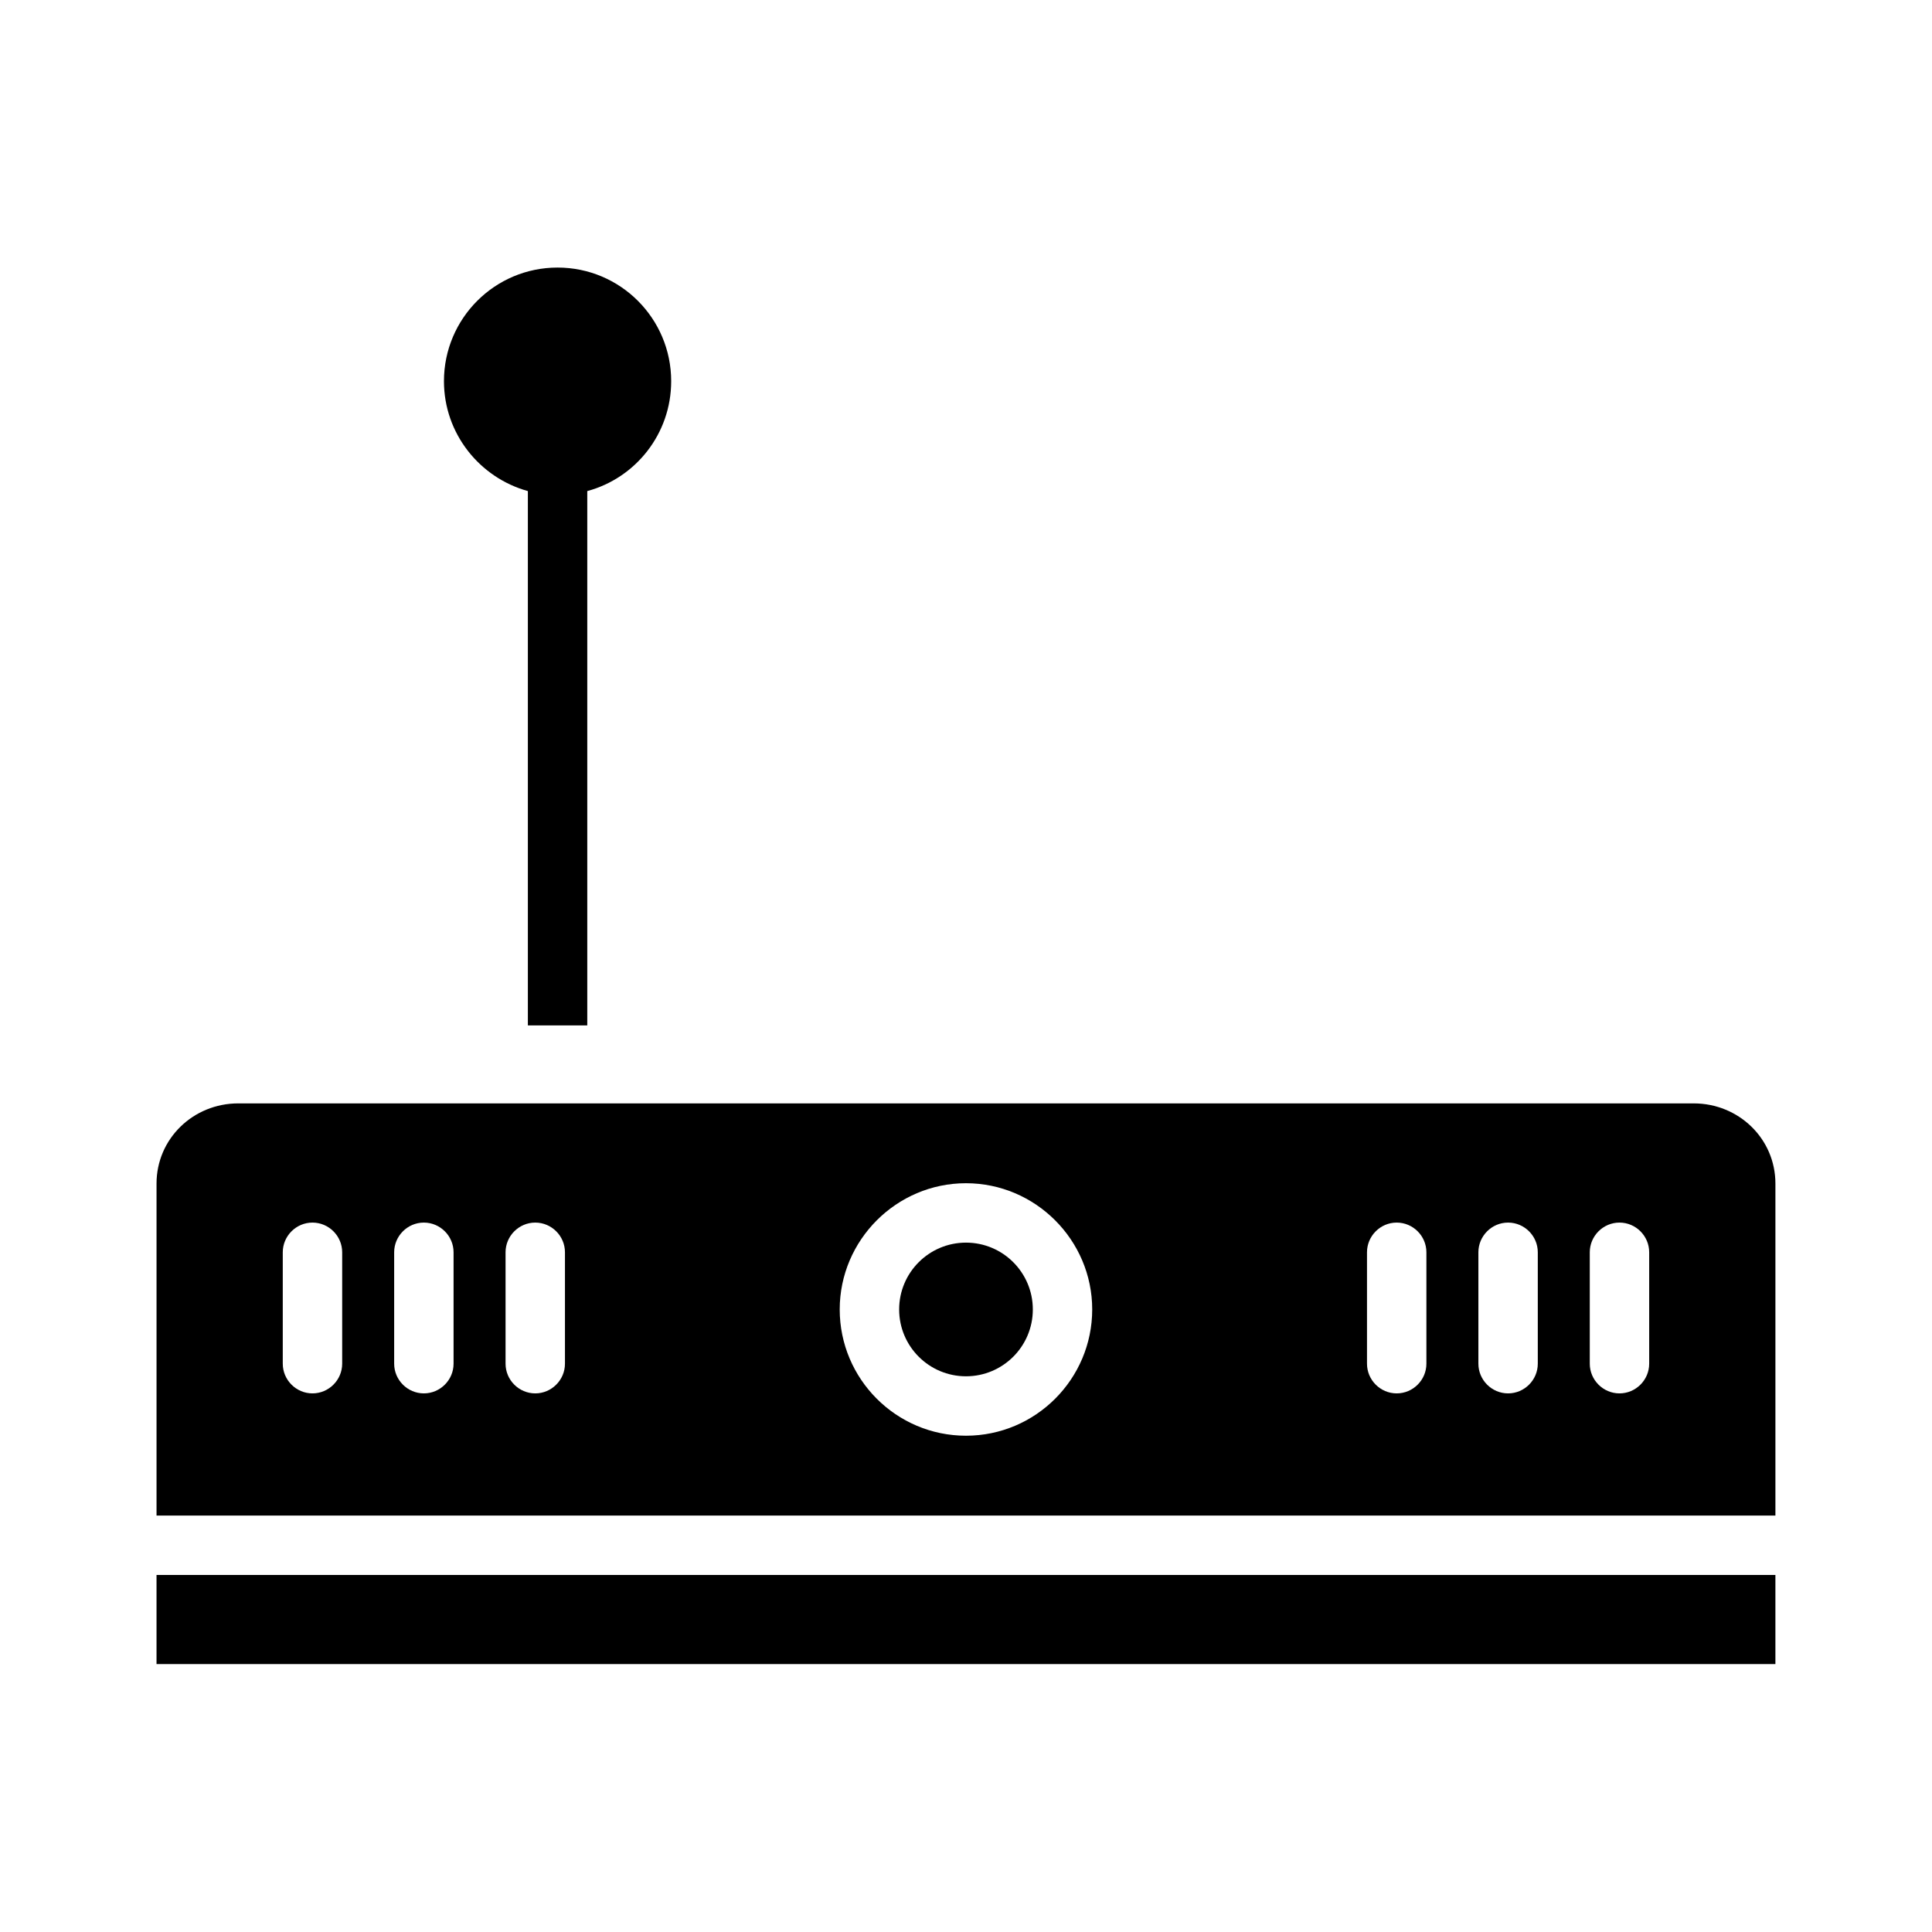 <?xml version="1.0" encoding="UTF-8"?>
<!-- Uploaded to: ICON Repo, www.svgrepo.com, Generator: ICON Repo Mixer Tools -->
<svg fill="#000000" width="800px" height="800px" version="1.1" viewBox="144 144 512 512" xmlns="http://www.w3.org/2000/svg">
 <g>
  <path d="m283.89 274.14v141.6h15.742v-141.6c12.793-3.445 22.238-15.152 22.238-29.125 0-16.629-13.48-30.109-30.109-30.109-16.629 0-30.109 13.48-30.109 30.109 0 13.871 9.445 25.582 22.238 29.125z"/>
  <path d="m417.71 491.02c0 9.781-7.93 17.711-17.711 17.711-9.785 0-17.715-7.93-17.715-17.711s7.93-17.711 17.715-17.711c9.781 0 17.711 7.93 17.711 17.711"/>
  <path d="m185.48 561.38h429.02v23.617h-429.02z"/>
  <path d="m592.86 436.41h-385.73c-11.906 0-21.648 9.348-21.648 21.254v87.973h429.02v-87.969c0.004-11.91-9.738-21.258-21.645-21.258zm-358.18 68.98c0 4.328-3.543 7.871-7.871 7.871s-7.871-3.543-7.871-7.871v-29.52c0-4.328 3.543-7.871 7.871-7.871s7.871 3.543 7.871 7.871zm29.52 0c0 4.328-3.543 7.871-7.871 7.871-4.328 0-7.871-3.543-7.871-7.871v-29.52c0-4.328 3.543-7.871 7.871-7.871 4.328 0 7.871 3.543 7.871 7.871zm29.52 0c0 4.328-3.543 7.871-7.871 7.871s-7.871-3.543-7.871-7.871v-29.52c0-4.328 3.543-7.871 7.871-7.871s7.871 3.543 7.871 7.871zm106.27 19.09c-18.5 0-33.457-15.055-33.457-33.457 0-18.402 15.055-33.457 33.457-33.457s33.457 15.055 33.457 33.457c-0.004 18.398-14.961 33.457-33.457 33.457zm122.02-19.09c0 4.328-3.543 7.871-7.871 7.871s-7.871-3.543-7.871-7.871v-29.52c0-4.328 3.543-7.871 7.871-7.871s7.871 3.543 7.871 7.871zm29.52 0c0 4.328-3.543 7.871-7.871 7.871-4.328 0-7.871-3.543-7.871-7.871v-29.52c0-4.328 3.543-7.871 7.871-7.871 4.328 0 7.871 3.543 7.871 7.871zm29.52 0c0 4.328-3.543 7.871-7.871 7.871s-7.871-3.543-7.871-7.871v-29.52c0-4.328 3.543-7.871 7.871-7.871s7.871 3.543 7.871 7.871z"/>
 </g>
</svg>